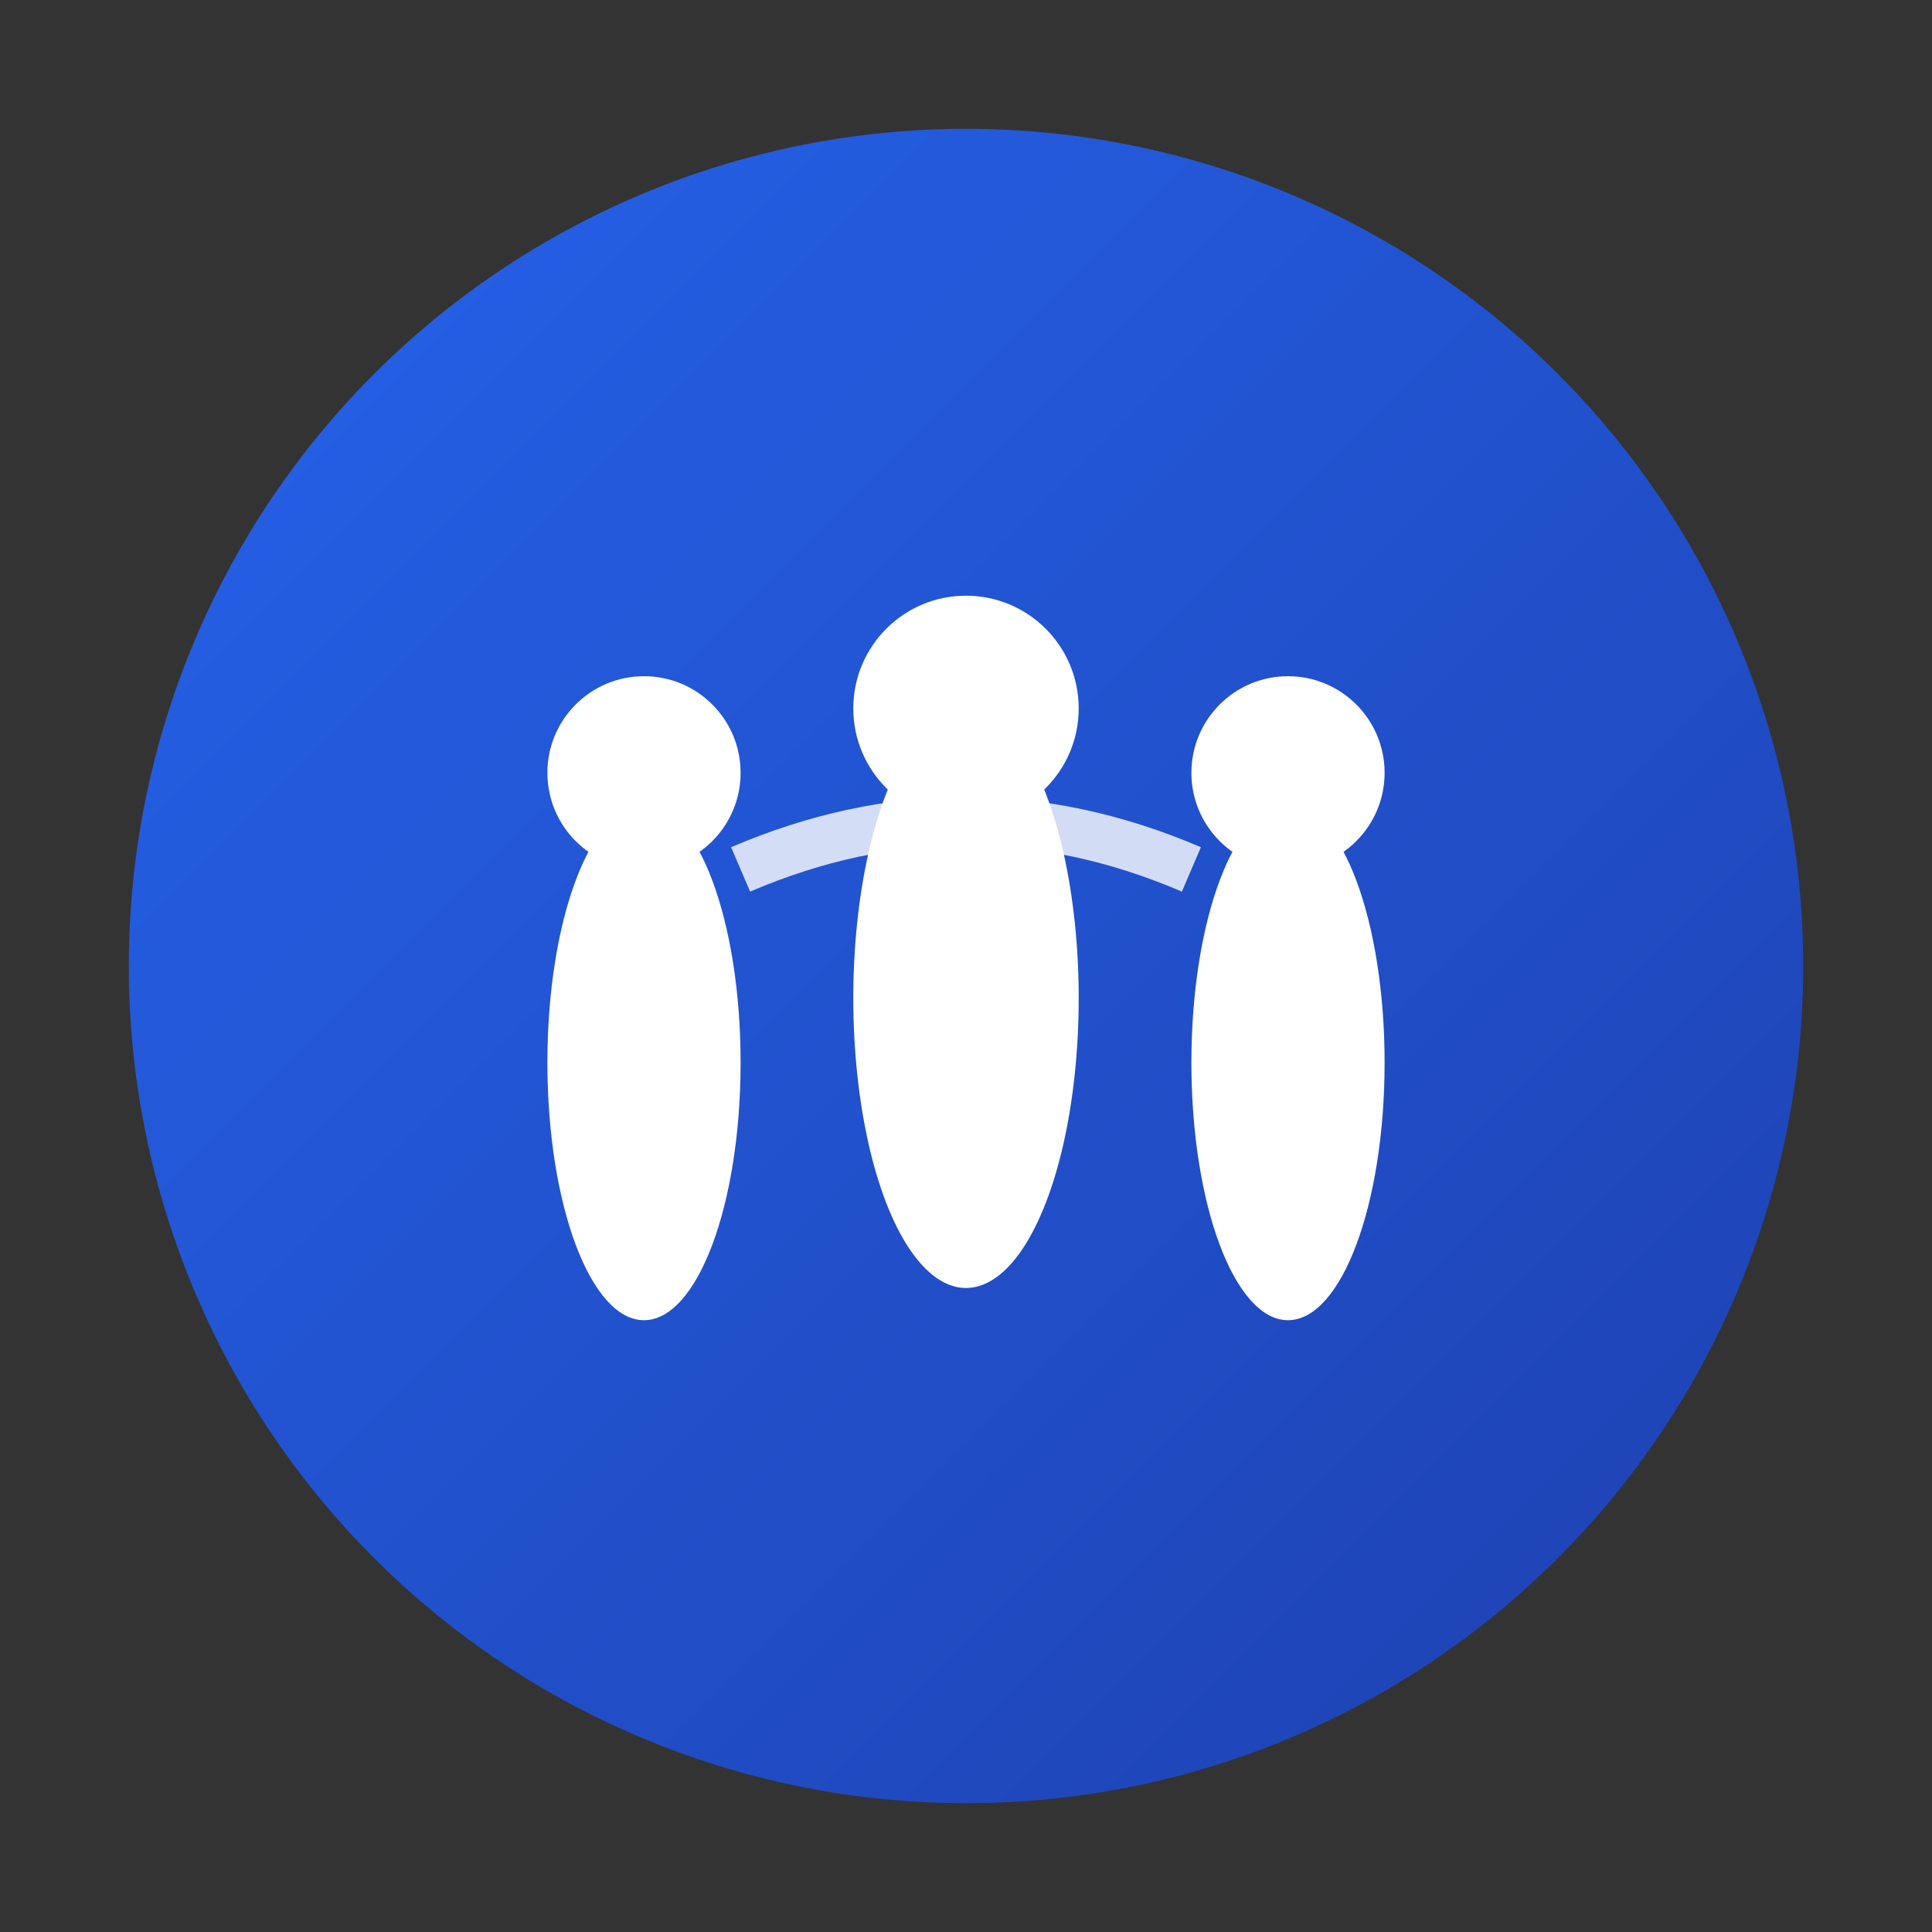 <svg width="60" height="60" viewBox="0 0 60 60" xmlns="http://www.w3.org/2000/svg">
  <rect x="0" y="0" width="60" height="60" fill="#333333" stroke="none"/>
  <defs>
    <linearGradient id="iconTeamGradient" x1="0%" y1="0%" x2="100%" y2="100%">
      <stop offset="0%" style="stop-color:#2563eb;stop-opacity:1" />
      <stop offset="100%" style="stop-color:#1e40af;stop-opacity:1" />
    </linearGradient>
  </defs>
  
  <!-- Circular background -->
  <circle cx="30" cy="30" r="26" fill="url(#iconTeamGradient)" />
  
  <!-- Team of people representing staff retention -->
  <g transform="translate(30, 30)">
    <!-- Person 1 (left) -->
    <g transform="translate(-10, 0)">
      <circle cx="0" cy="-6" r="3" fill="white"/>
      <ellipse cx="0" cy="3" rx="3" ry="8" fill="white"/>
    </g>
    
    <!-- Person 2 (center, slightly elevated) -->
    <g transform="translate(0, -2)">
      <circle cx="0" cy="-6" r="3.5" fill="white"/>
      <ellipse cx="0" cy="3" rx="3.5" ry="9" fill="white"/>
    </g>
    
    <!-- Person 3 (right) -->
    <g transform="translate(10, 0)">
      <circle cx="0" cy="-6" r="3" fill="white"/>
      <ellipse cx="0" cy="3" rx="3" ry="8" fill="white"/>
    </g>
    
    <!-- Connection arc showing unity -->
    <path d="M-7 -3 Q0 -6 7 -3" stroke="white" stroke-width="1.5" fill="none" opacity="0.8"/>
  </g>
</svg>